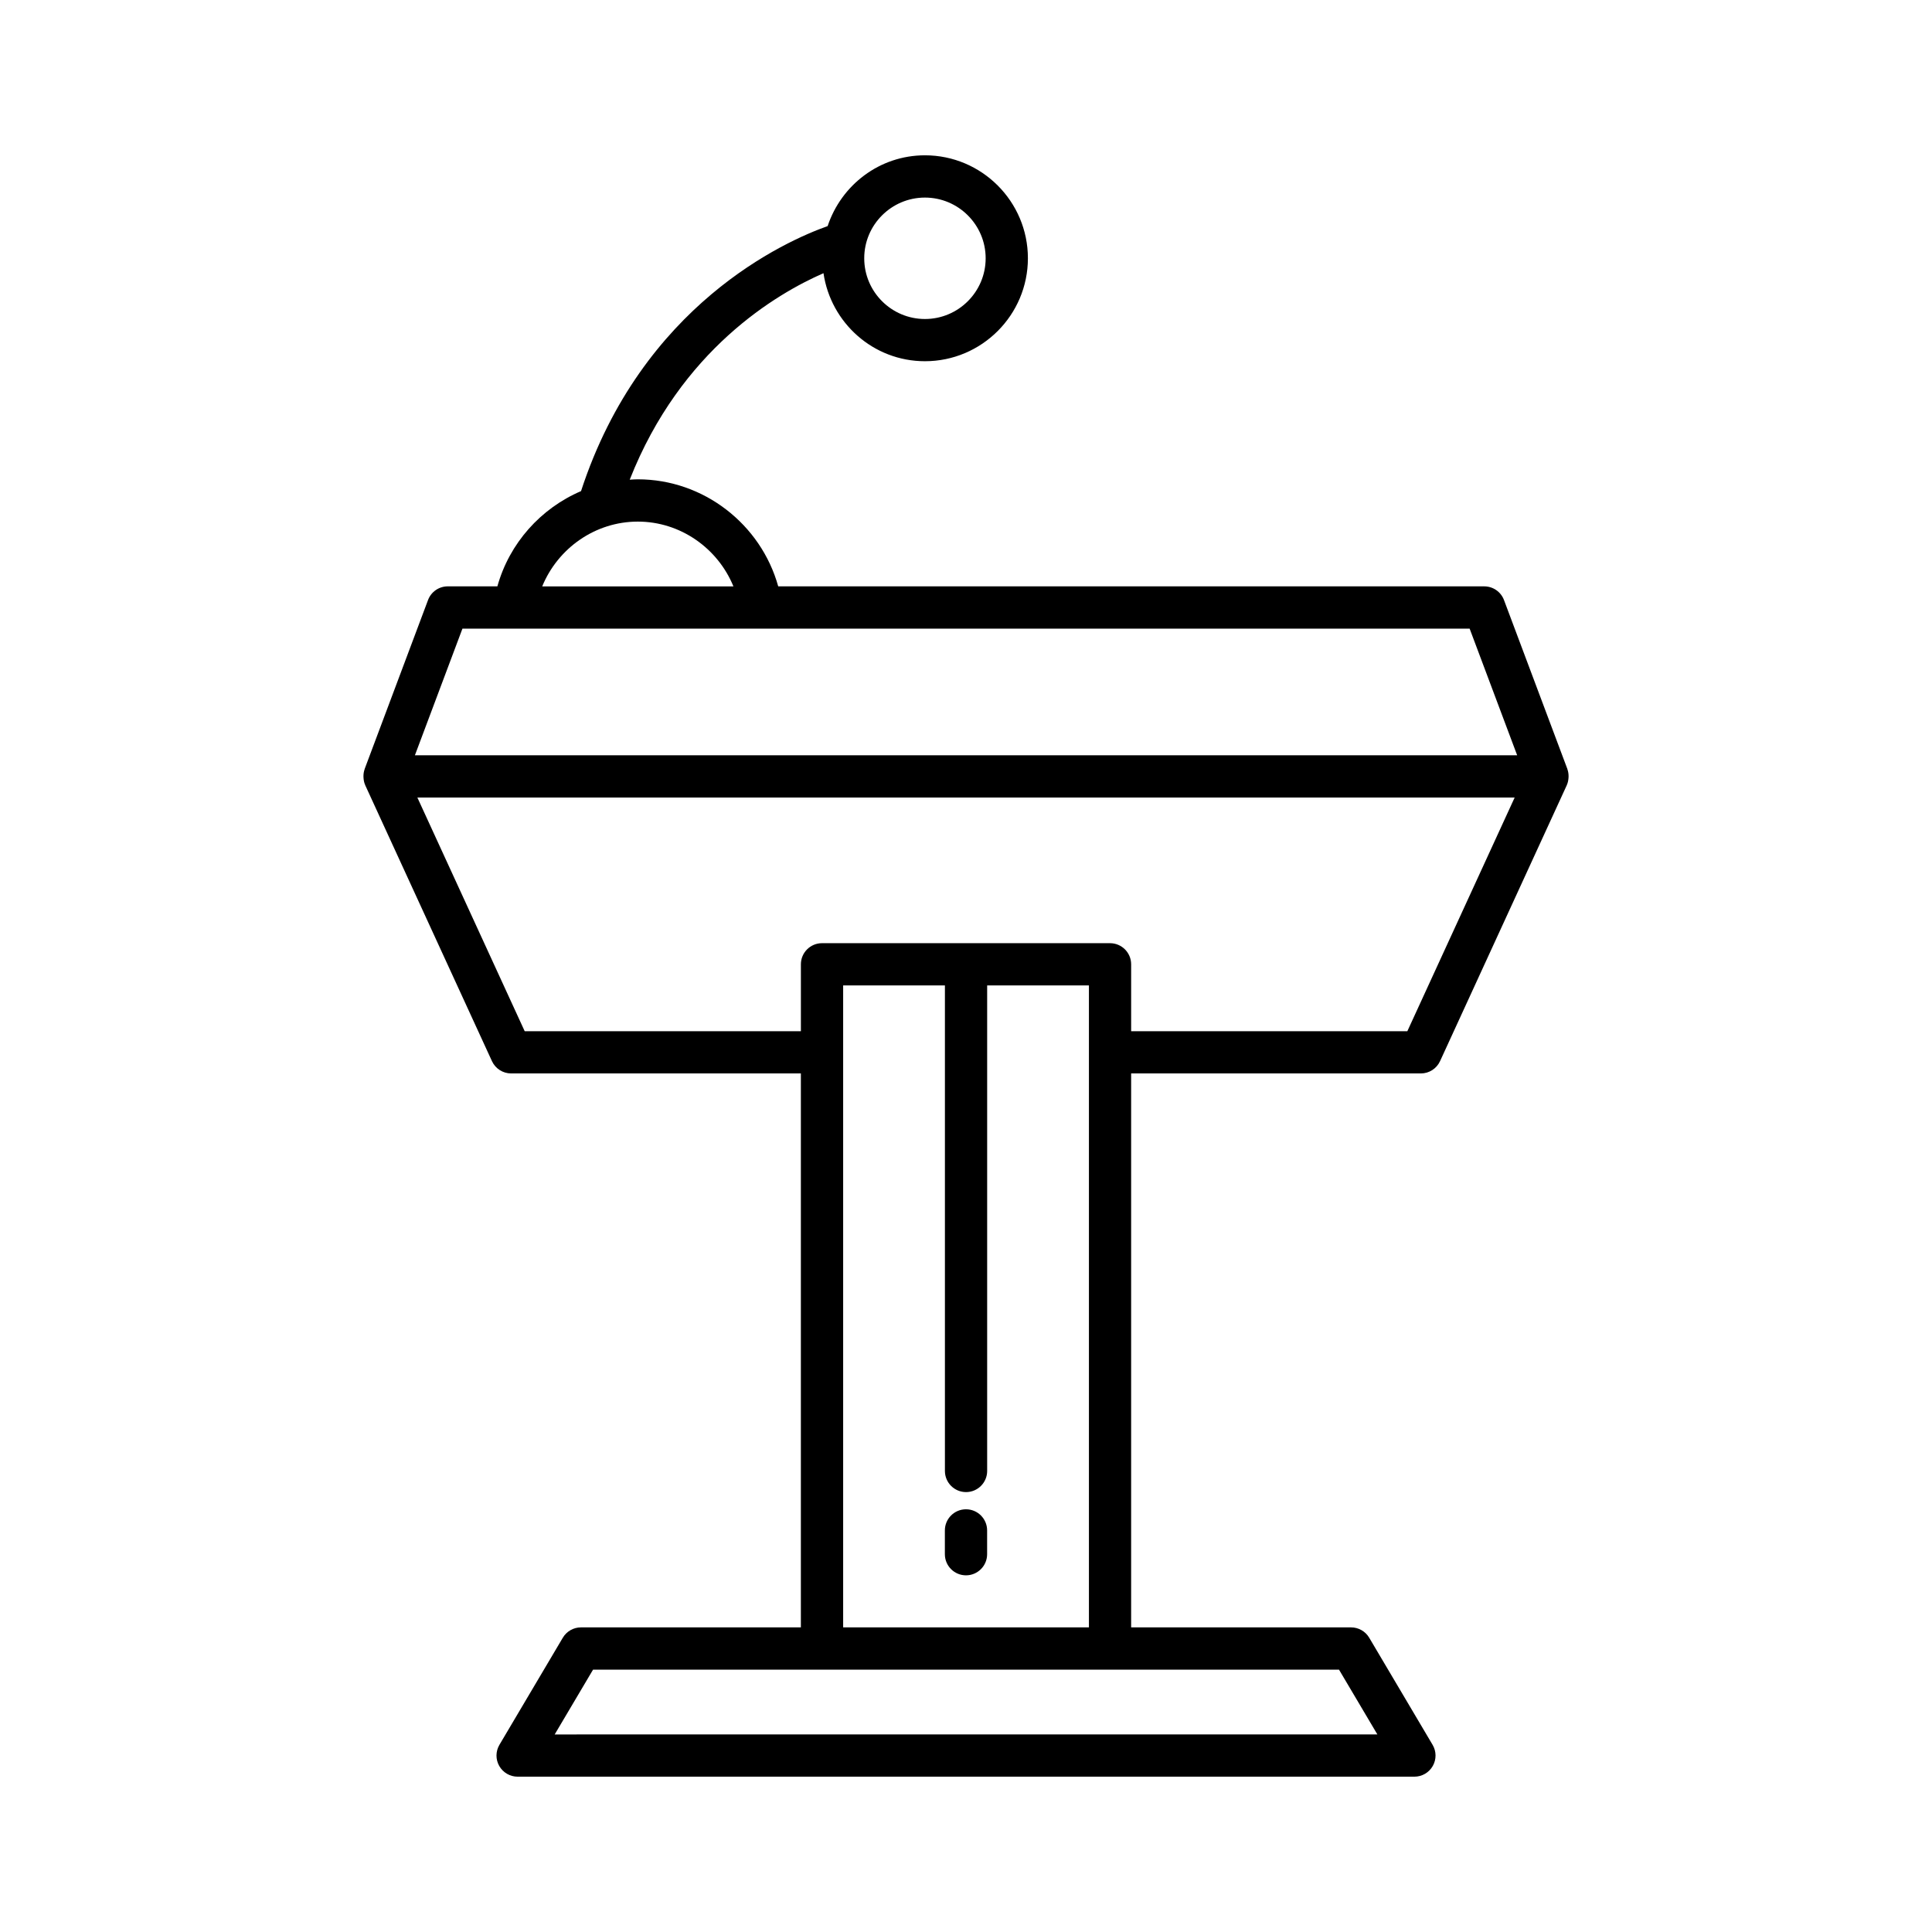<?xml version="1.0" encoding="UTF-8"?>
<!-- Uploaded to: SVG Repo, www.svgrepo.com, Generator: SVG Repo Mixer Tools -->
<svg fill="#000000" width="800px" height="800px" version="1.1" viewBox="144 144 512 512" xmlns="http://www.w3.org/2000/svg">
 <g>
  <path d="m240.77 352.03c0.004 0.012 0.008 0.027 0.012 0.039 0.004 0.004 0.004 0.012 0.004 0.016l33.586 73.125c0.914 1.988 2.898 3.262 5.086 3.262h76.781v146.8h-58.273c-1.98 0-3.809 1.043-4.816 2.746l-16.793 28.371c-1.023 1.73-1.043 3.875-0.047 5.621 0.996 1.746 2.852 2.828 4.863 2.828h237.66c2.012 0 3.867-1.078 4.863-2.828 0.996-1.746 0.98-3.891-0.047-5.621l-16.793-28.371c-1.008-1.703-2.836-2.746-4.816-2.746h-58.277v-146.8h76.781c2.188 0 4.172-1.273 5.086-3.262l33.586-73.125c0.004-0.004 0.004-0.012 0.004-0.016 0.008-0.012 0.008-0.027 0.012-0.039 0.262-0.582 0.383-1.195 0.434-1.816 0.012-0.148 0.023-0.289 0.023-0.438 0.004-0.652-0.086-1.297-0.309-1.914-0.008-0.027-0.004-0.055-0.012-0.078l-16.793-44.758c-0.816-2.188-2.906-3.633-5.238-3.633h-187.1c-4.578-16.461-19.773-28.367-37.211-28.367-0.723 0-1.43 0.059-2.141 0.098 13.559-34.477 38.984-49.32 51.348-54.723 1.938 13.16 13.195 23.328 26.887 23.328 15.043 0 27.285-12.238 27.285-27.285s-12.238-27.285-27.285-27.285c-12.051 0-22.184 7.902-25.789 18.762-11.082 3.922-49.234 20.82-65.352 70.23-10.656 4.562-18.98 13.785-22.168 25.238h-13.141c-2.336 0-4.422 1.445-5.238 3.633l-16.793 44.758c-0.012 0.027-0.004 0.055-0.012 0.078-0.223 0.617-0.312 1.262-0.309 1.914 0 0.148 0.012 0.289 0.023 0.438 0.047 0.625 0.168 1.238 0.43 1.82zm148.35-155.67c8.871 0 16.09 7.219 16.09 16.09 0 8.871-7.215 16.09-16.09 16.09-8.871 0-16.09-7.215-16.09-16.09-0.004-8.871 7.215-16.09 16.09-16.09zm109.73 390.11 10.168 17.172-218.02 0.004 10.168-17.172zm-98.84-47.051c3.09 0 5.598-2.508 5.598-5.598v-128.68h26.969v170.13h-65.133v-170.13h26.969v128.68c0 3.09 2.504 5.598 5.598 5.598zm116.95-122.14h-73.195v-17.727c0-3.09-2.508-5.598-5.598-5.598h-76.324c-3.09 0-5.598 2.508-5.598 5.598v17.727h-73.195l-28.445-61.93h290.8zm-203.93-135.05c11.297 0 21.195 7.066 25.336 17.172h-50.676c4.141-10.105 14.043-17.172 25.34-17.172zm-46.48 28.367h266.92l12.594 33.562h-292.11z"/>
  <path d="m394.4 555.88c0 3.09 2.508 5.598 5.598 5.598s5.598-2.508 5.598-5.598v-6.305c0-3.09-2.508-5.598-5.598-5.598s-5.598 2.508-5.598 5.598z"/>
 </g>
</svg>